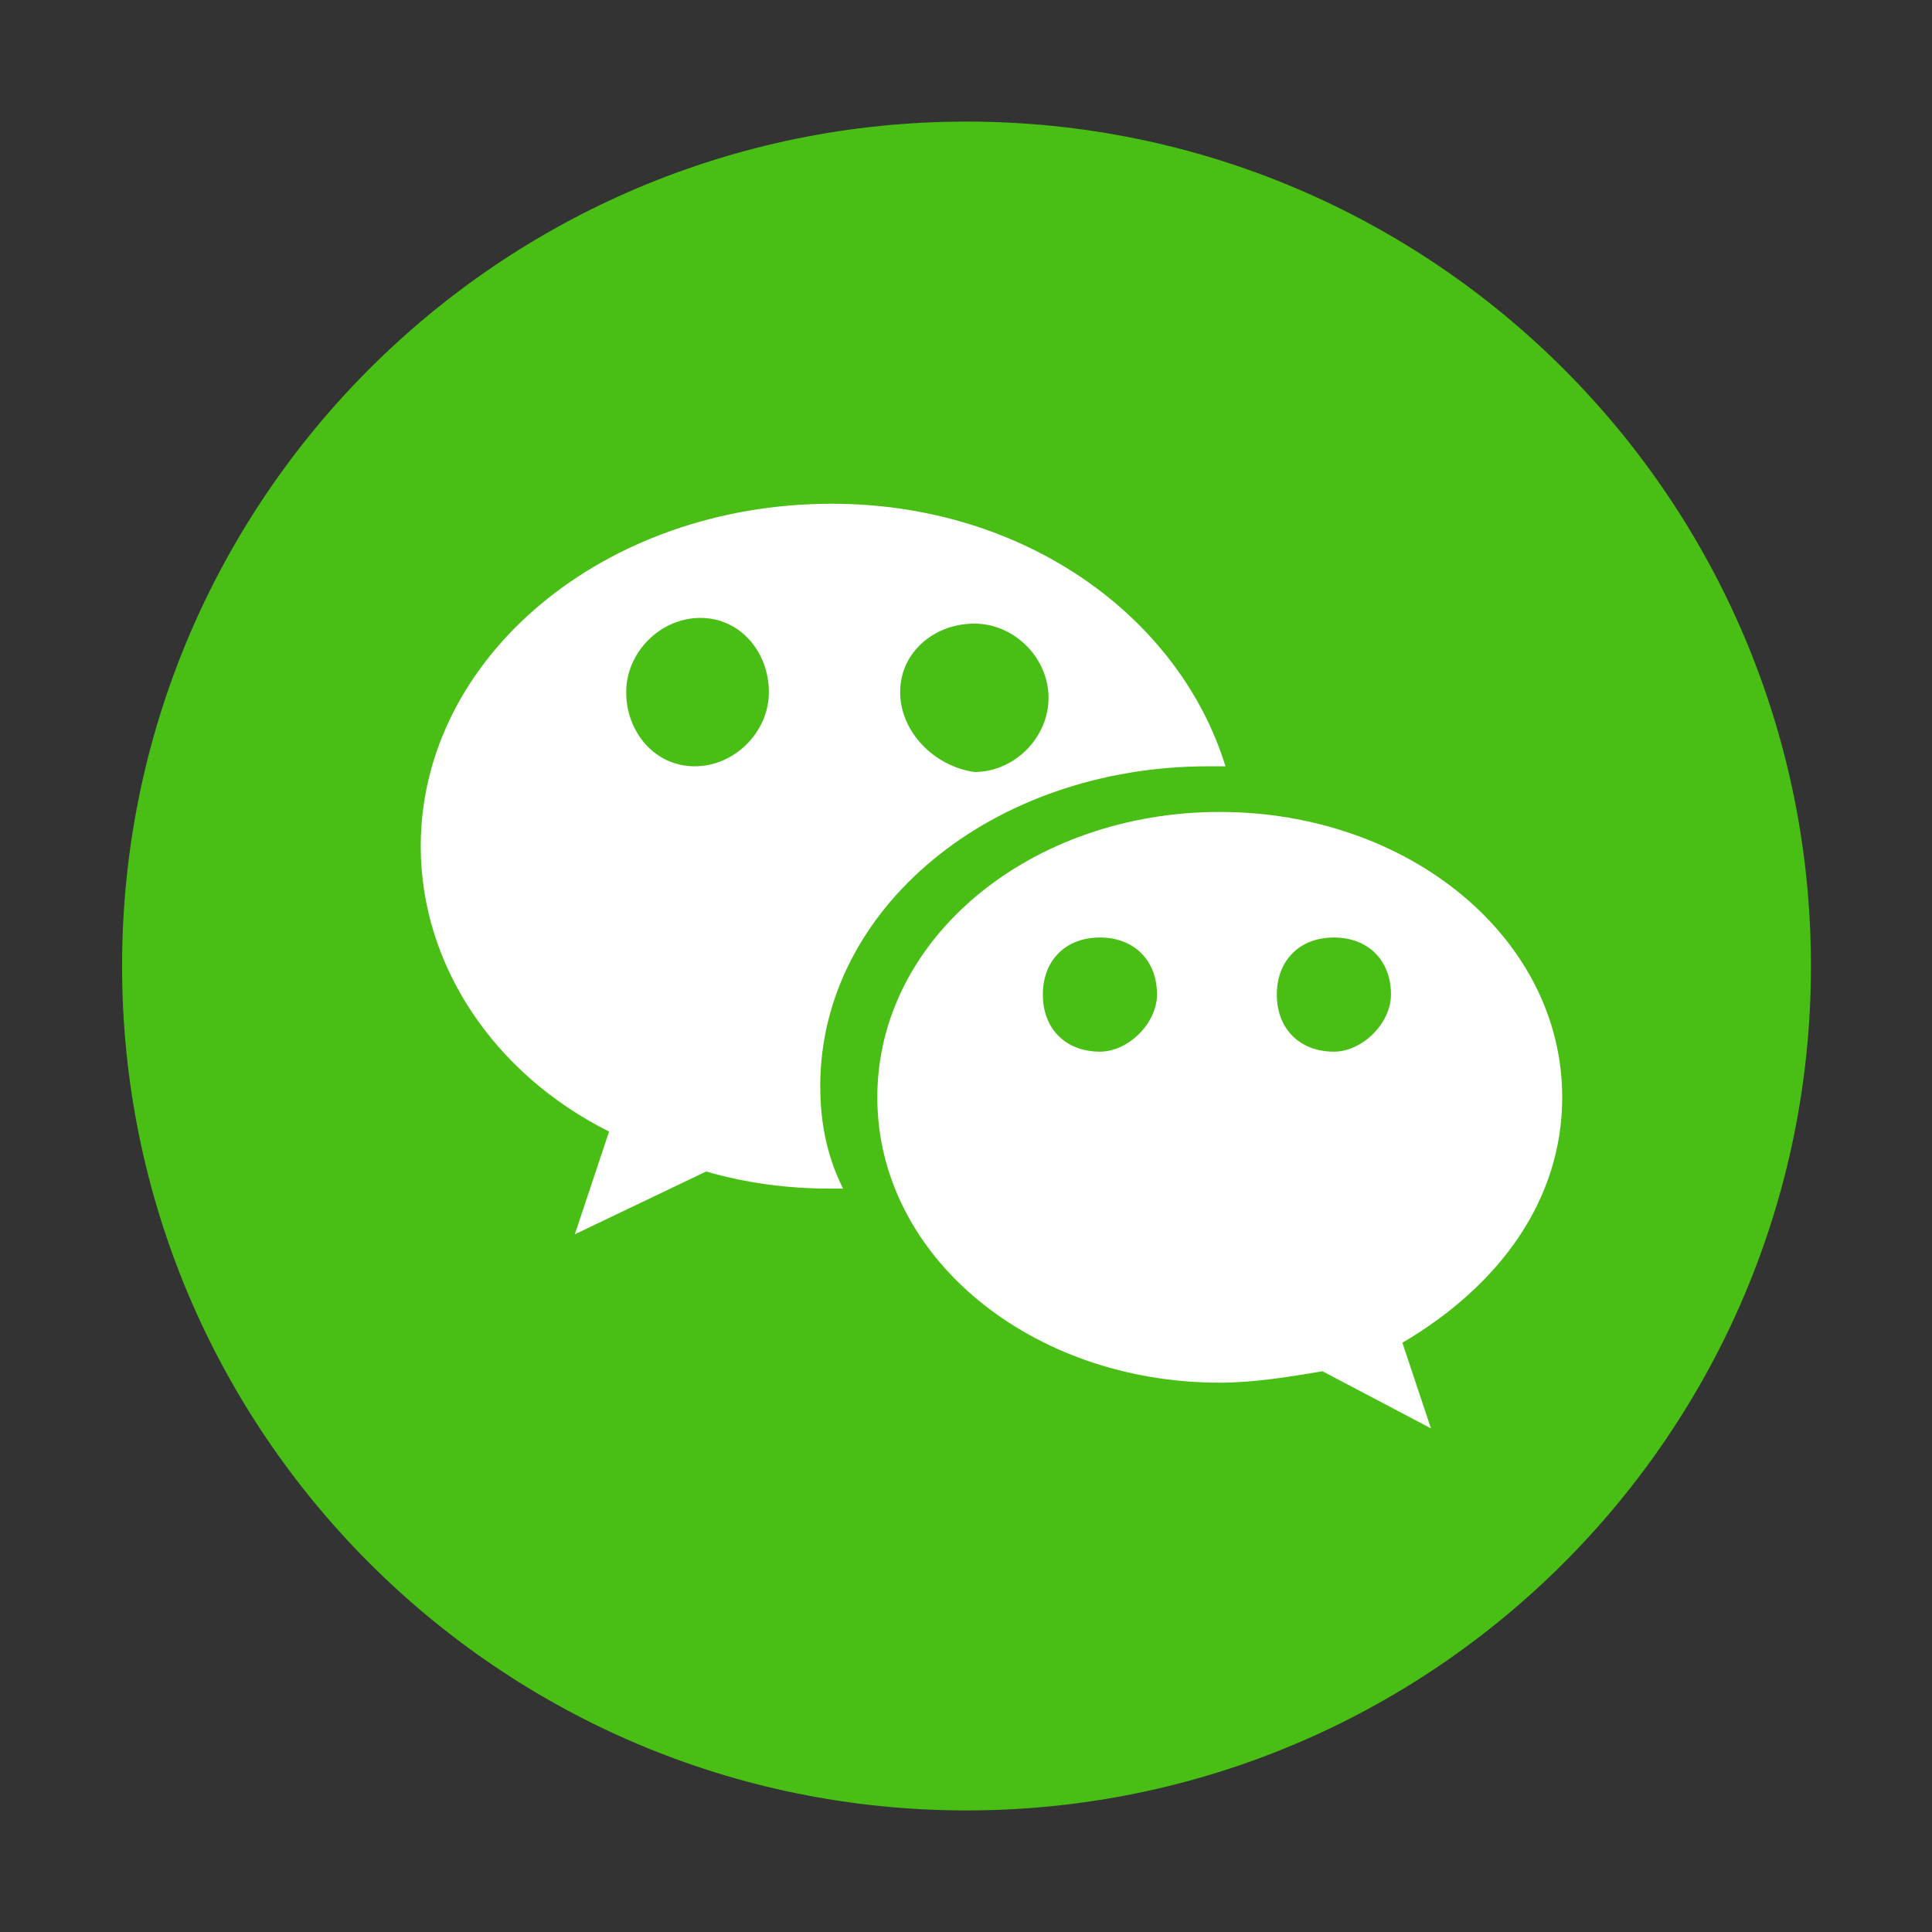 <svg version="1.2" baseProfile="tiny-ps" xmlns="http://www.w3.org/2000/svg" viewBox="0 0 1024 1024" width="1024" height="1024">
	<rect x="0" y="0" width="1024" height="1024" fill="#333333" stroke="none"/>
	<title>icon_YouTube-svg</title>
	<style>
		tspan { white-space:pre }
		.shp0 { fill: #ffffff } 
		.shp1 { fill: #49bf15 } 
	</style>
	<path id="Layer" fill-rule="evenodd" class="shp0" d="M736.05 592.01C736.05 669.13 658.9 669.13 658.9 669.13L365.58 669.13C288.49 669.13 288.49 592.01 288.49 592.01L288.49 431.99C288.49 354.86 365.58 354.86 365.58 354.86L658.9 354.86C736.05 354.86 736.05 431.99 736.05 431.99C736.05 431.99 736.05 592.01 736.05 592.01ZM452.62 426.14L452.62 598.28L599.15 512.22L452.62 426.14Z" />
	<path id="Layer copy 3" class="shp1" d="M512.25 959.56C759.45 959.56 959.84 759.16 959.84 511.99C959.84 264.82 759.45 64.44 512.25 64.44C265.07 64.44 64.7 264.82 64.7 511.99C64.7 759.16 265.07 959.56 512.25 959.56" />
	<path id="Layer" fill-rule="evenodd" class="shp0" d="M828 581.6C828 636.05 794.73 681.43 743.3 711.68L758.42 757.05L700.95 726.8C682.8 729.83 664.65 732.85 646.5 732.85C546.68 732.85 465 666.3 465 581.6C465 496.9 546.68 430.35 646.5 430.35C746.33 430.35 828 496.9 828 581.6ZM613.23 527.15C613.23 509 601.13 496.9 582.98 496.9C564.83 496.9 552.73 509 552.73 527.15C552.73 545.3 564.83 557.4 582.98 557.4C598.1 557.4 613.23 542.28 613.23 527.15ZM737.25 527.15C737.25 509 725.15 496.9 707 496.9C688.85 496.9 676.75 509 676.75 527.15C676.75 545.3 688.85 557.4 707 557.4C722.13 557.4 737.25 542.27 737.25 527.15ZM434.75 575.55C434.75 593.7 437.77 611.85 446.85 630L440.8 630C416.6 630 395.42 626.98 374.25 620.93L304.67 654.2L322.82 599.75C262.32 569.5 223 512.02 223 448.5C223 348.67 319.8 267 440.8 267C543.65 267 625.32 327.5 649.52 406.15L640.45 406.15C525.5 406.15 434.75 481.78 434.75 575.55ZM516.43 330.53C495.25 330.52 477.1 345.65 477.1 366.82C477.1 388 495.25 406.15 516.43 409.18C537.6 409.18 555.75 391.03 555.75 369.85C555.75 348.68 537.6 330.53 516.43 330.53ZM407.52 366.83C407.52 345.65 392.4 327.5 371.22 327.5C350.05 327.5 331.9 345.65 331.9 366.83C331.9 388 347.02 406.15 368.2 406.15C389.38 406.15 407.52 388 407.52 366.83Z" />
</svg>